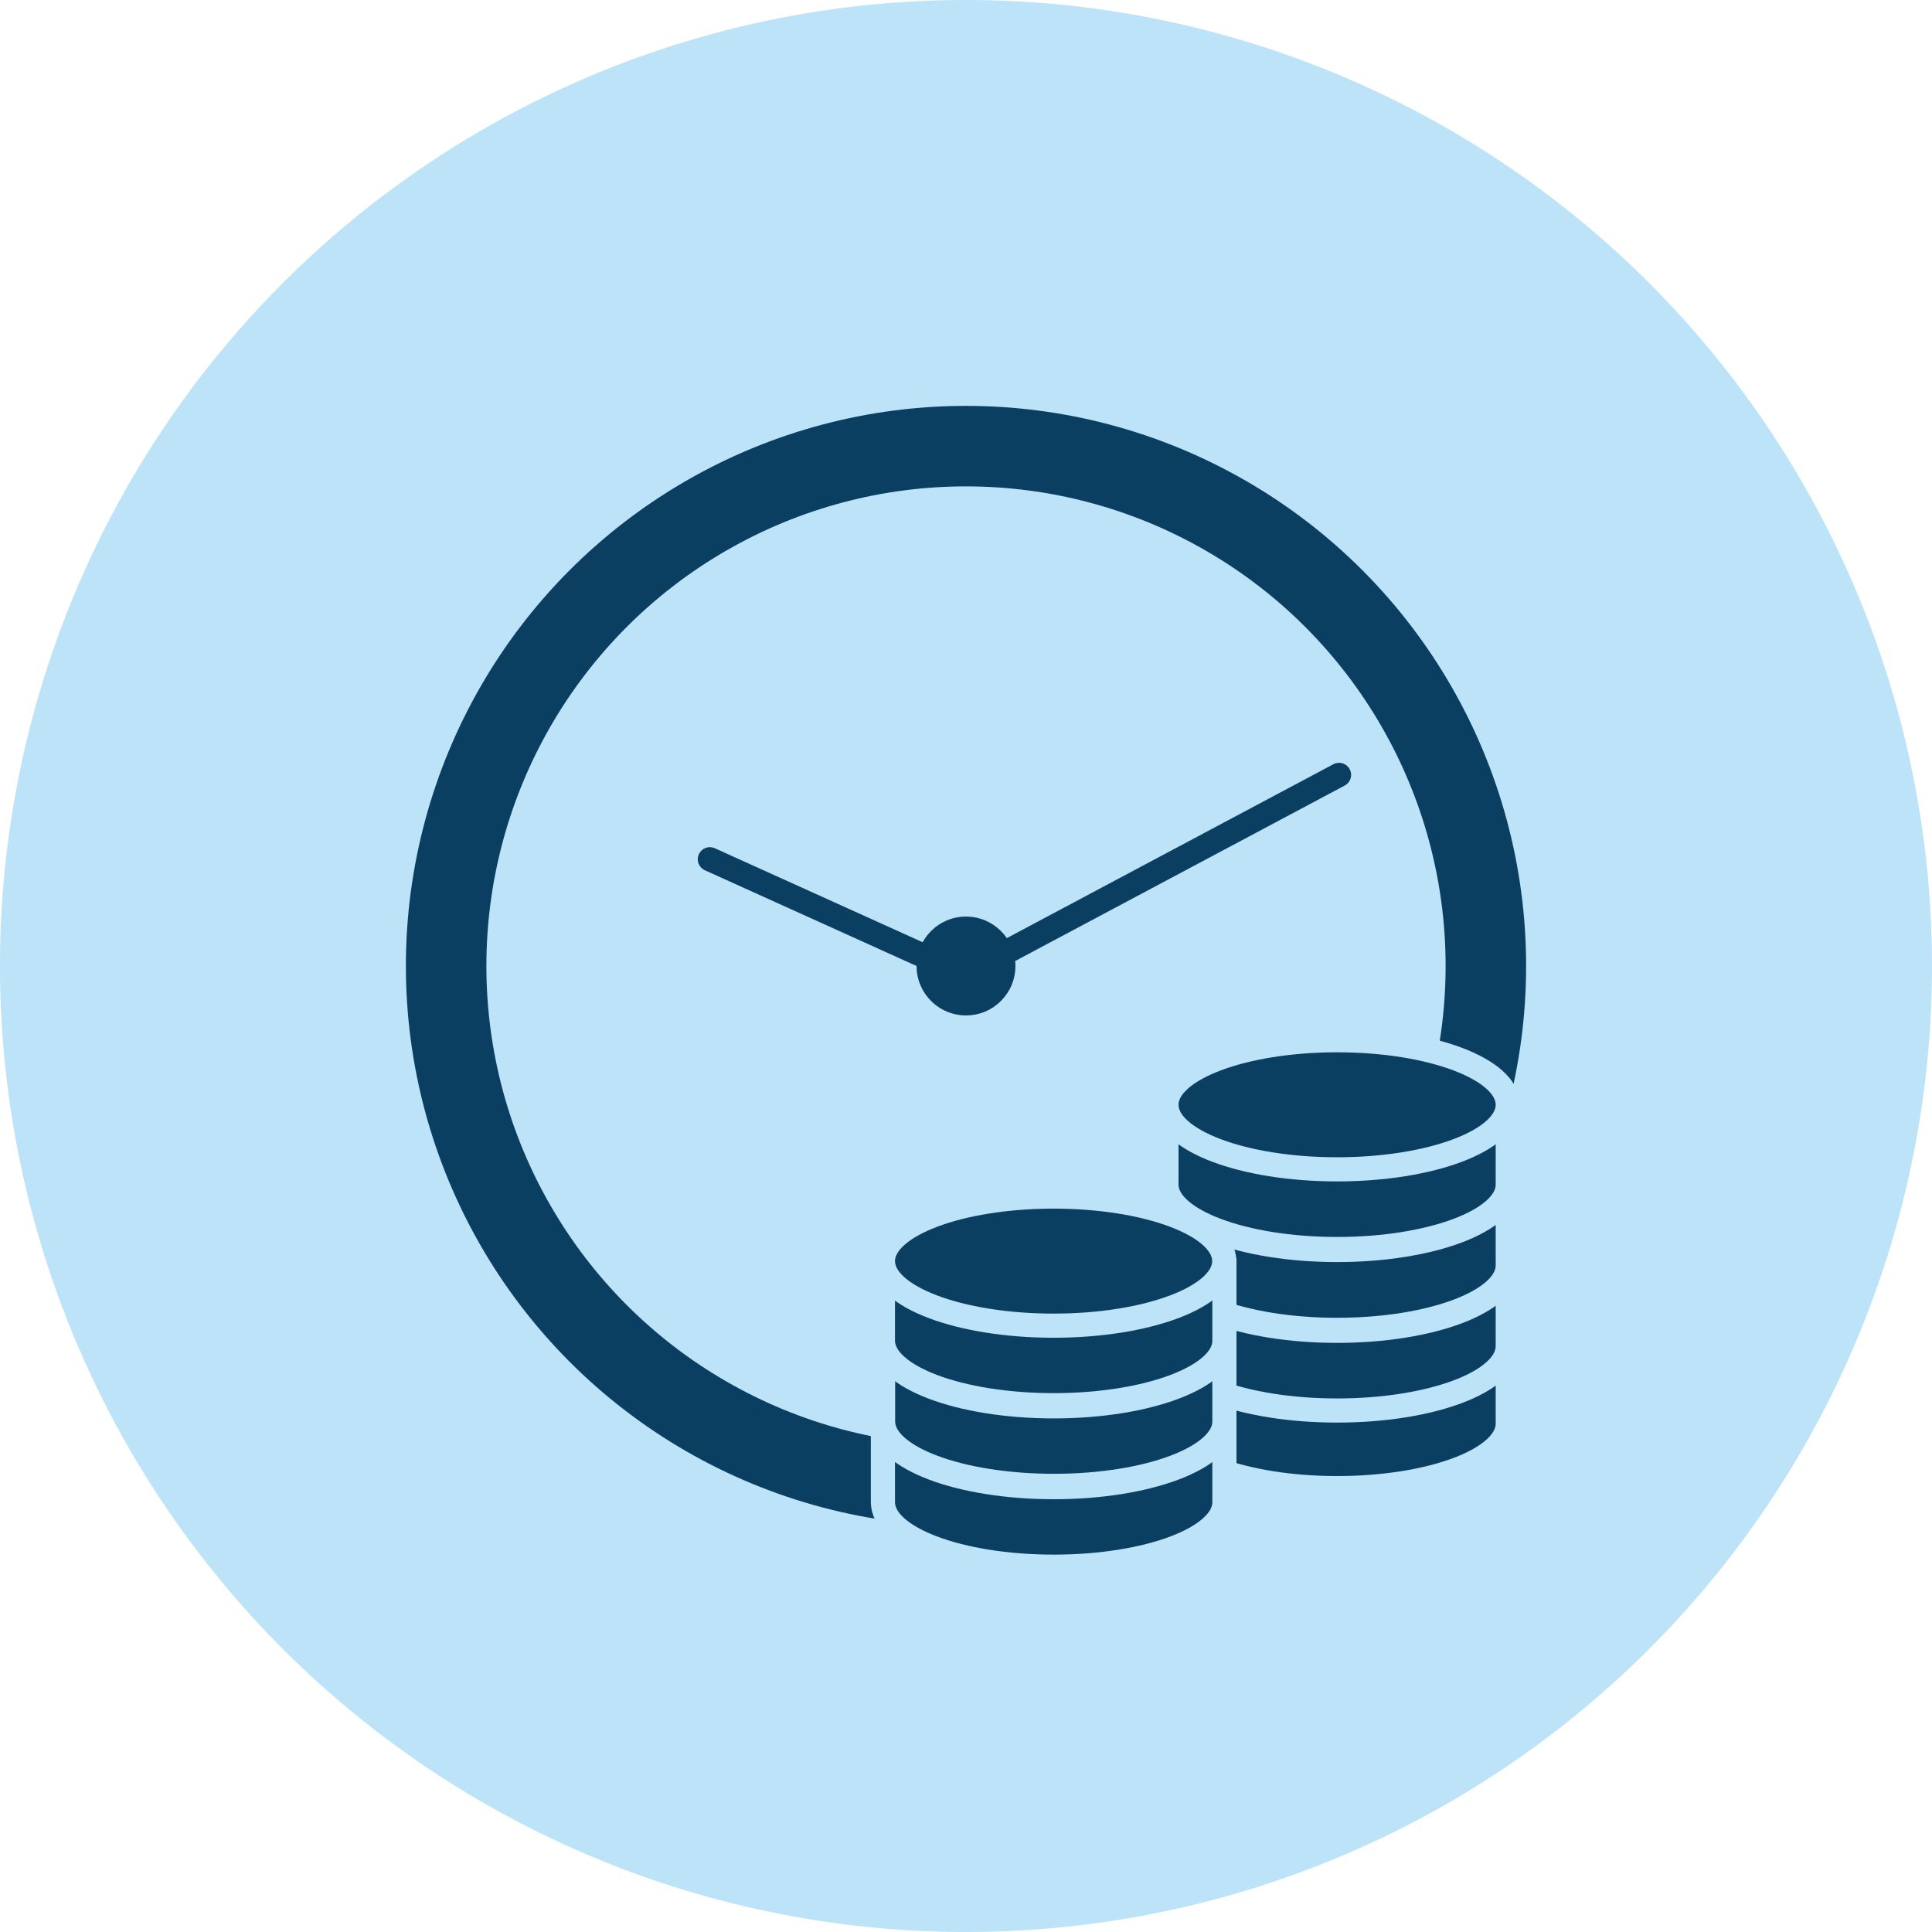 <?xml version="1.0" encoding="UTF-8"?> <svg xmlns="http://www.w3.org/2000/svg" viewBox="0 0 120 120"> <defs> <style>.cls-1{fill:#bce3f8;}.cls-2,.cls-5{fill:#0a3f62;}.cls-3,.cls-4{fill:none;stroke:#0a3f62;stroke-linecap:round;stroke-linejoin:round;}.cls-3,.cls-5{stroke-width:1.5px;}.cls-4{stroke-width:5px;}.cls-5{stroke:#bce3f8;stroke-miterlimit:10;}</style> </defs> <title>преимущества_icon</title> <g id="Layer_2" data-name="Layer 2"> <path class="cls-1" d="M120,60A60,60,0,1,1,60,0,60,60,0,0,1,120,60Z"></path> </g> <g id="Layer_1" data-name="Layer 1"> <circle class="cls-2" cx="60" cy="60" r="3.07"></circle> <polyline class="cls-3" points="44.09 53.37 59.9 60.52 83.17 48.13"></polyline> <circle class="cls-4" cx="60" cy="60" r="32.29"></circle> <path class="cls-5" d="M93.65,83.29v5.14c0,2.21-4.75,4-10.6,4s-10.6-1.8-10.6-4V83.29"></path> <ellipse class="cls-5" cx="83.05" cy="83.46" rx="10.6" ry="4.01"></ellipse> <path class="cls-5" d="M93.65,78.48v5.13c0,2.22-4.75,4-10.6,4s-10.6-1.79-10.6-4V78.48"></path> <ellipse class="cls-5" cx="83.05" cy="78.65" rx="10.6" ry="4.01"></ellipse> <path class="cls-5" d="M93.65,73.46V78.6c0,2.21-4.75,4-10.6,4s-10.6-1.8-10.6-4V73.46"></path> <ellipse class="cls-5" cx="83.05" cy="73.63" rx="10.6" ry="4.01"></ellipse> <path class="cls-5" d="M93.65,68.45v5.13c0,2.21-4.75,4-10.6,4s-10.6-1.8-10.6-4V68.45"></path> <ellipse class="cls-5" cx="83.05" cy="68.62" rx="10.6" ry="4.01"></ellipse> <path class="cls-5" d="M76.05,88.18v5.13c0,2.21-4.74,4-10.6,4s-10.61-1.79-10.61-4V88.19"></path> <ellipse class="cls-5" cx="65.45" cy="88.36" rx="10.6" ry="4.01"></ellipse> <path class="cls-5" d="M76.05,83.16v5.13c0,2.22-4.74,4-10.59,4s-10.61-1.78-10.61-4V83.18"></path> <ellipse class="cls-5" cx="65.45" cy="83.34" rx="10.6" ry="4.01"></ellipse> <path class="cls-5" d="M76.05,78.14v5.14c0,2.21-4.74,4-10.6,4s-10.6-1.79-10.61-4V78.16"></path> <ellipse class="cls-5" cx="65.44" cy="78.33" rx="10.6" ry="4.01"></ellipse> </g> </svg> 